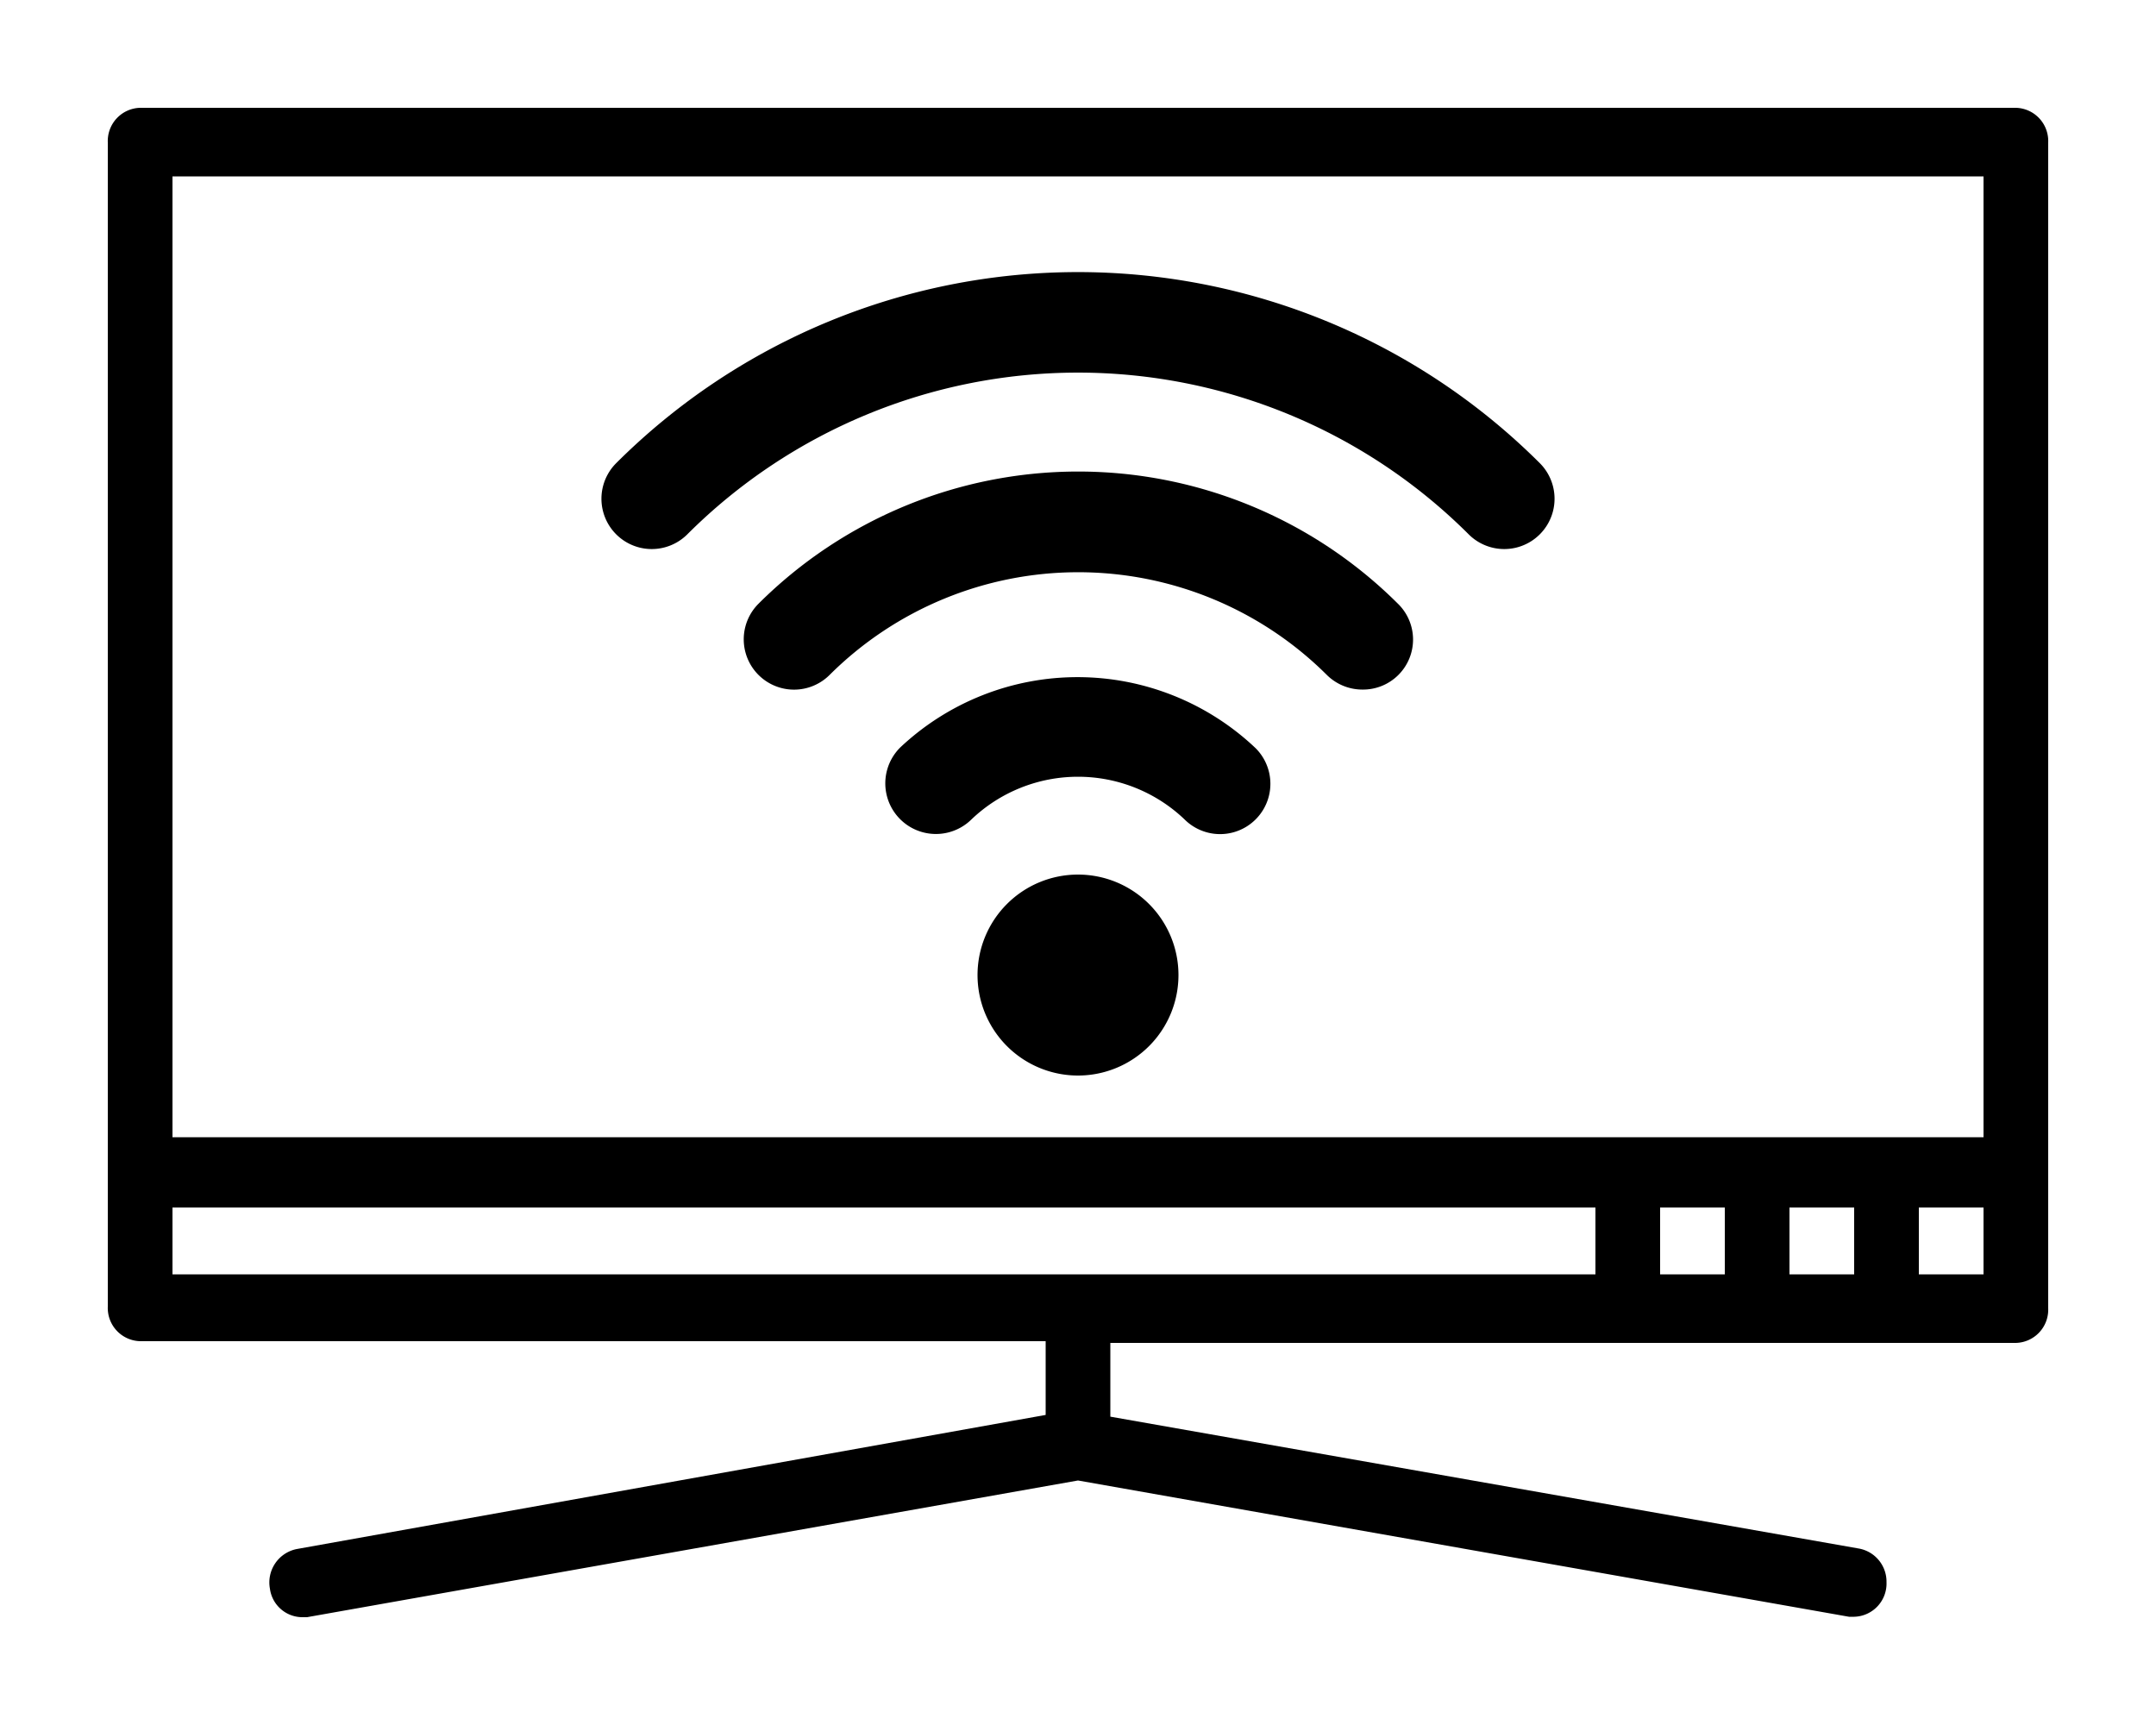 <svg id="Layer_1" data-name="Layer 1" xmlns="http://www.w3.org/2000/svg" viewBox="0 0 50 40"><title>double-bed</title><path d="M46.75,2.5H3.25a.77.77,0,0,0-.75.8v27a.77.77,0,0,0,.75.8h21v1.71L6.88,35.92a.79.79,0,0,0-.62.92A.76.76,0,0,0,7,37.5h.12L25,34.33l17.88,3.16H43a.77.77,0,0,0,.75-.8.78.78,0,0,0-.63-.78L25.75,32.85V31.14h21a.77.77,0,0,0,.75-.8V3.3A.77.77,0,0,0,46.75,2.5ZM37,29.55H4V28H37Zm3,0H38.5V28H40Zm3,0H41.5V28H43Zm3,0H44.5V28H46Zm0-3.18H4V4.09H46Z"/><path d="M25,20.28a2.33,2.33,0,1,0,2.33,2.33A2.33,2.33,0,0,0,25,20.28Z"/><path d="M17.59,14a1.16,1.16,0,0,0,1.65,1.65,8.17,8.17,0,0,1,11.53,0,1.17,1.17,0,0,0,.82.34,1.16,1.16,0,0,0,.82-2A10.5,10.5,0,0,0,17.59,14Z"/><path d="M14.29,10.74a1.16,1.16,0,0,0,1.65,1.65,12.82,12.82,0,0,1,18.12,0,1.16,1.16,0,0,0,1.65-1.65A15.16,15.16,0,0,0,14.29,10.74Z"/><path d="M20.88,17.33A1.16,1.16,0,0,0,22.53,19a3.58,3.58,0,0,1,4.94,0,1.16,1.16,0,0,0,1.65-1.65A6,6,0,0,0,20.88,17.33Z"/></svg>